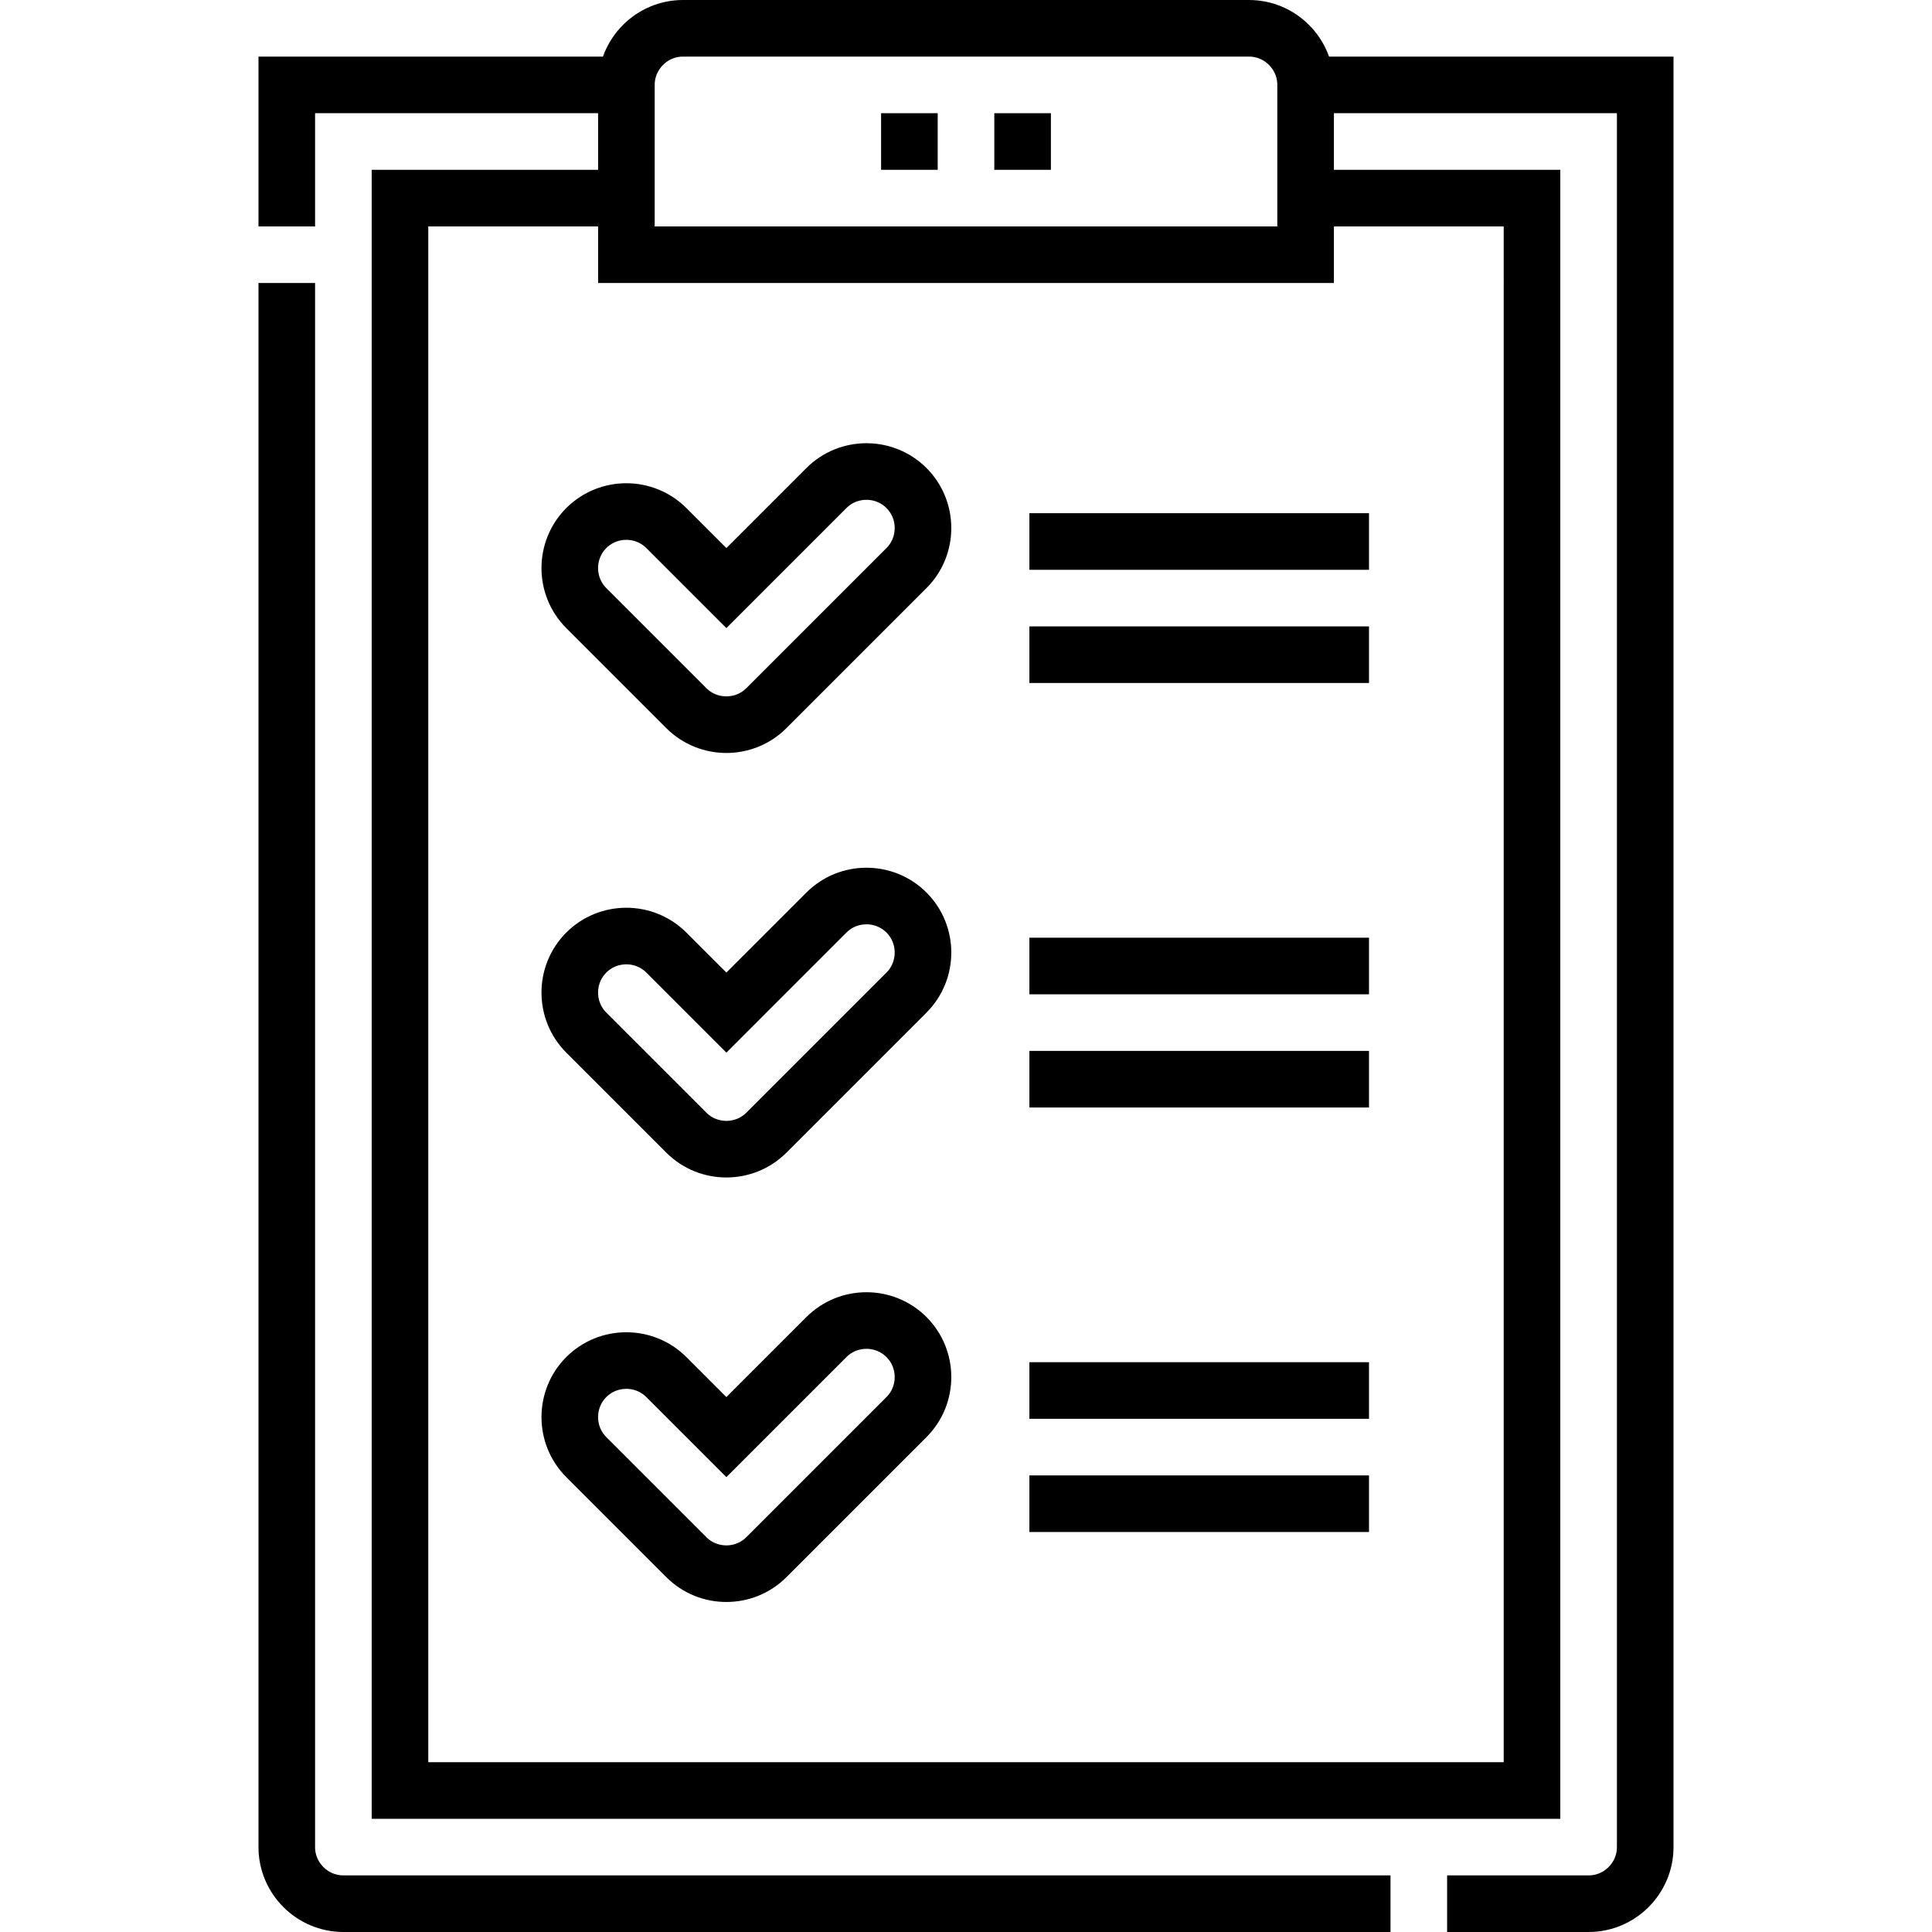 <svg xmlns="http://www.w3.org/2000/svg" xmlns:xlink="http://www.w3.org/1999/xlink" version="1.1" id="Capa_1" x="0px" y="0px" viewBox="0 0 512 512" style="enable-background:new 0 0 512 512;" xml:space="preserve" width="512" height="512"> <g> <path style="fill-rule:evenodd;clip-rule:evenodd;fill:none;stroke:#000000;stroke-width:15;stroke-miterlimit:22.926;" d="&#10;&#9;&#9;M345.999,22.5l90.001,0v467c0,8.246-6.754,15-15,15h-37.5 M368.5,504.5H90.999c-8.244,0-15-6.75-15-15V75 M76,60V22.5h90.001&#10;&#9;&#9; M166.001,52.5H106v422h299.999L406,52.5l-60.001,0"></path> <path style="fill-rule:evenodd;clip-rule:evenodd;fill:none;stroke:#000000;stroke-width:15;stroke-miterlimit:22.926;" d="&#10;&#9;&#9;M166.001,67.5h179.998v-45c0-8.25-6.75-15-15-15H181.001c-8.25,0-15,6.75-15,15V67.5z"></path> <path style="fill-rule:evenodd;clip-rule:evenodd;fill:none;stroke:#000000;stroke-width:15;stroke-miterlimit:22.926;" d="&#10;&#9;&#9;M155.374,273.651l26.516,26.516c5.834,5.834,15.379,5.834,21.213,0l37.123-37.123c5.834-5.834,5.834-15.379,0-21.213&#10;&#9;&#9;c-5.834-5.833-15.38-5.833-21.213,0l-26.516,26.517l-15.91-15.91c-5.833-5.833-15.379-5.834-21.213,0&#10;&#9;&#9;C149.541,258.272,149.54,267.817,155.374,273.651z"></path> <path style="fill-rule:evenodd;clip-rule:evenodd;fill:none;stroke:#000000;stroke-width:15;stroke-miterlimit:22.926;" d="&#10;&#9;&#9;M155.374,161.153l26.516,26.516c5.834,5.834,15.379,5.834,21.213,0l37.123-37.123c5.834-5.834,5.834-15.379,0-21.213&#10;&#9;&#9;c-5.834-5.833-15.38-5.833-21.213,0l-26.516,26.517l-15.91-15.91c-5.833-5.833-15.379-5.833-21.213,0&#10;&#9;&#9;C149.541,145.774,149.54,155.319,155.374,161.153z"></path> <path style="fill-rule:evenodd;clip-rule:evenodd;fill:none;stroke:#000000;stroke-width:15;stroke-miterlimit:22.926;" d="&#10;&#9;&#9;M155.374,386.15l26.516,26.516c5.834,5.834,15.379,5.834,21.213,0l37.123-37.123c5.834-5.834,5.834-15.379,0-21.213&#10;&#9;&#9;c-5.834-5.833-15.38-5.833-21.213,0l-26.516,26.517l-15.91-15.91c-5.833-5.833-15.379-5.833-21.213,0&#10;&#9;&#9;C149.541,370.771,149.54,380.316,155.374,386.15z"></path> <path style="fill-rule:evenodd;clip-rule:evenodd;fill:none;stroke:#000000;stroke-width:15;stroke-miterlimit:22.926;" d="&#10;&#9;&#9;M272.8,143.502h90 M272.8,173.501h90"></path> <path style="fill-rule:evenodd;clip-rule:evenodd;fill:none;stroke:#000000;stroke-width:15;stroke-miterlimit:22.926;" d="&#10;&#9;&#9;M272.8,256h90 M272.8,285.999h90"></path> <path style="fill-rule:evenodd;clip-rule:evenodd;fill:none;stroke:#000000;stroke-width:15;stroke-miterlimit:22.926;" d="&#10;&#9;&#9;M272.8,368.498h90 M272.8,398.498h90"></path> <path style="fill-rule:evenodd;clip-rule:evenodd;fill:none;stroke:#000000;stroke-width:15;stroke-miterlimit:22.926;" d="&#10;&#9;&#9;M263.5,37.5h15 M233.5,37.5h15"></path> </g> </svg>